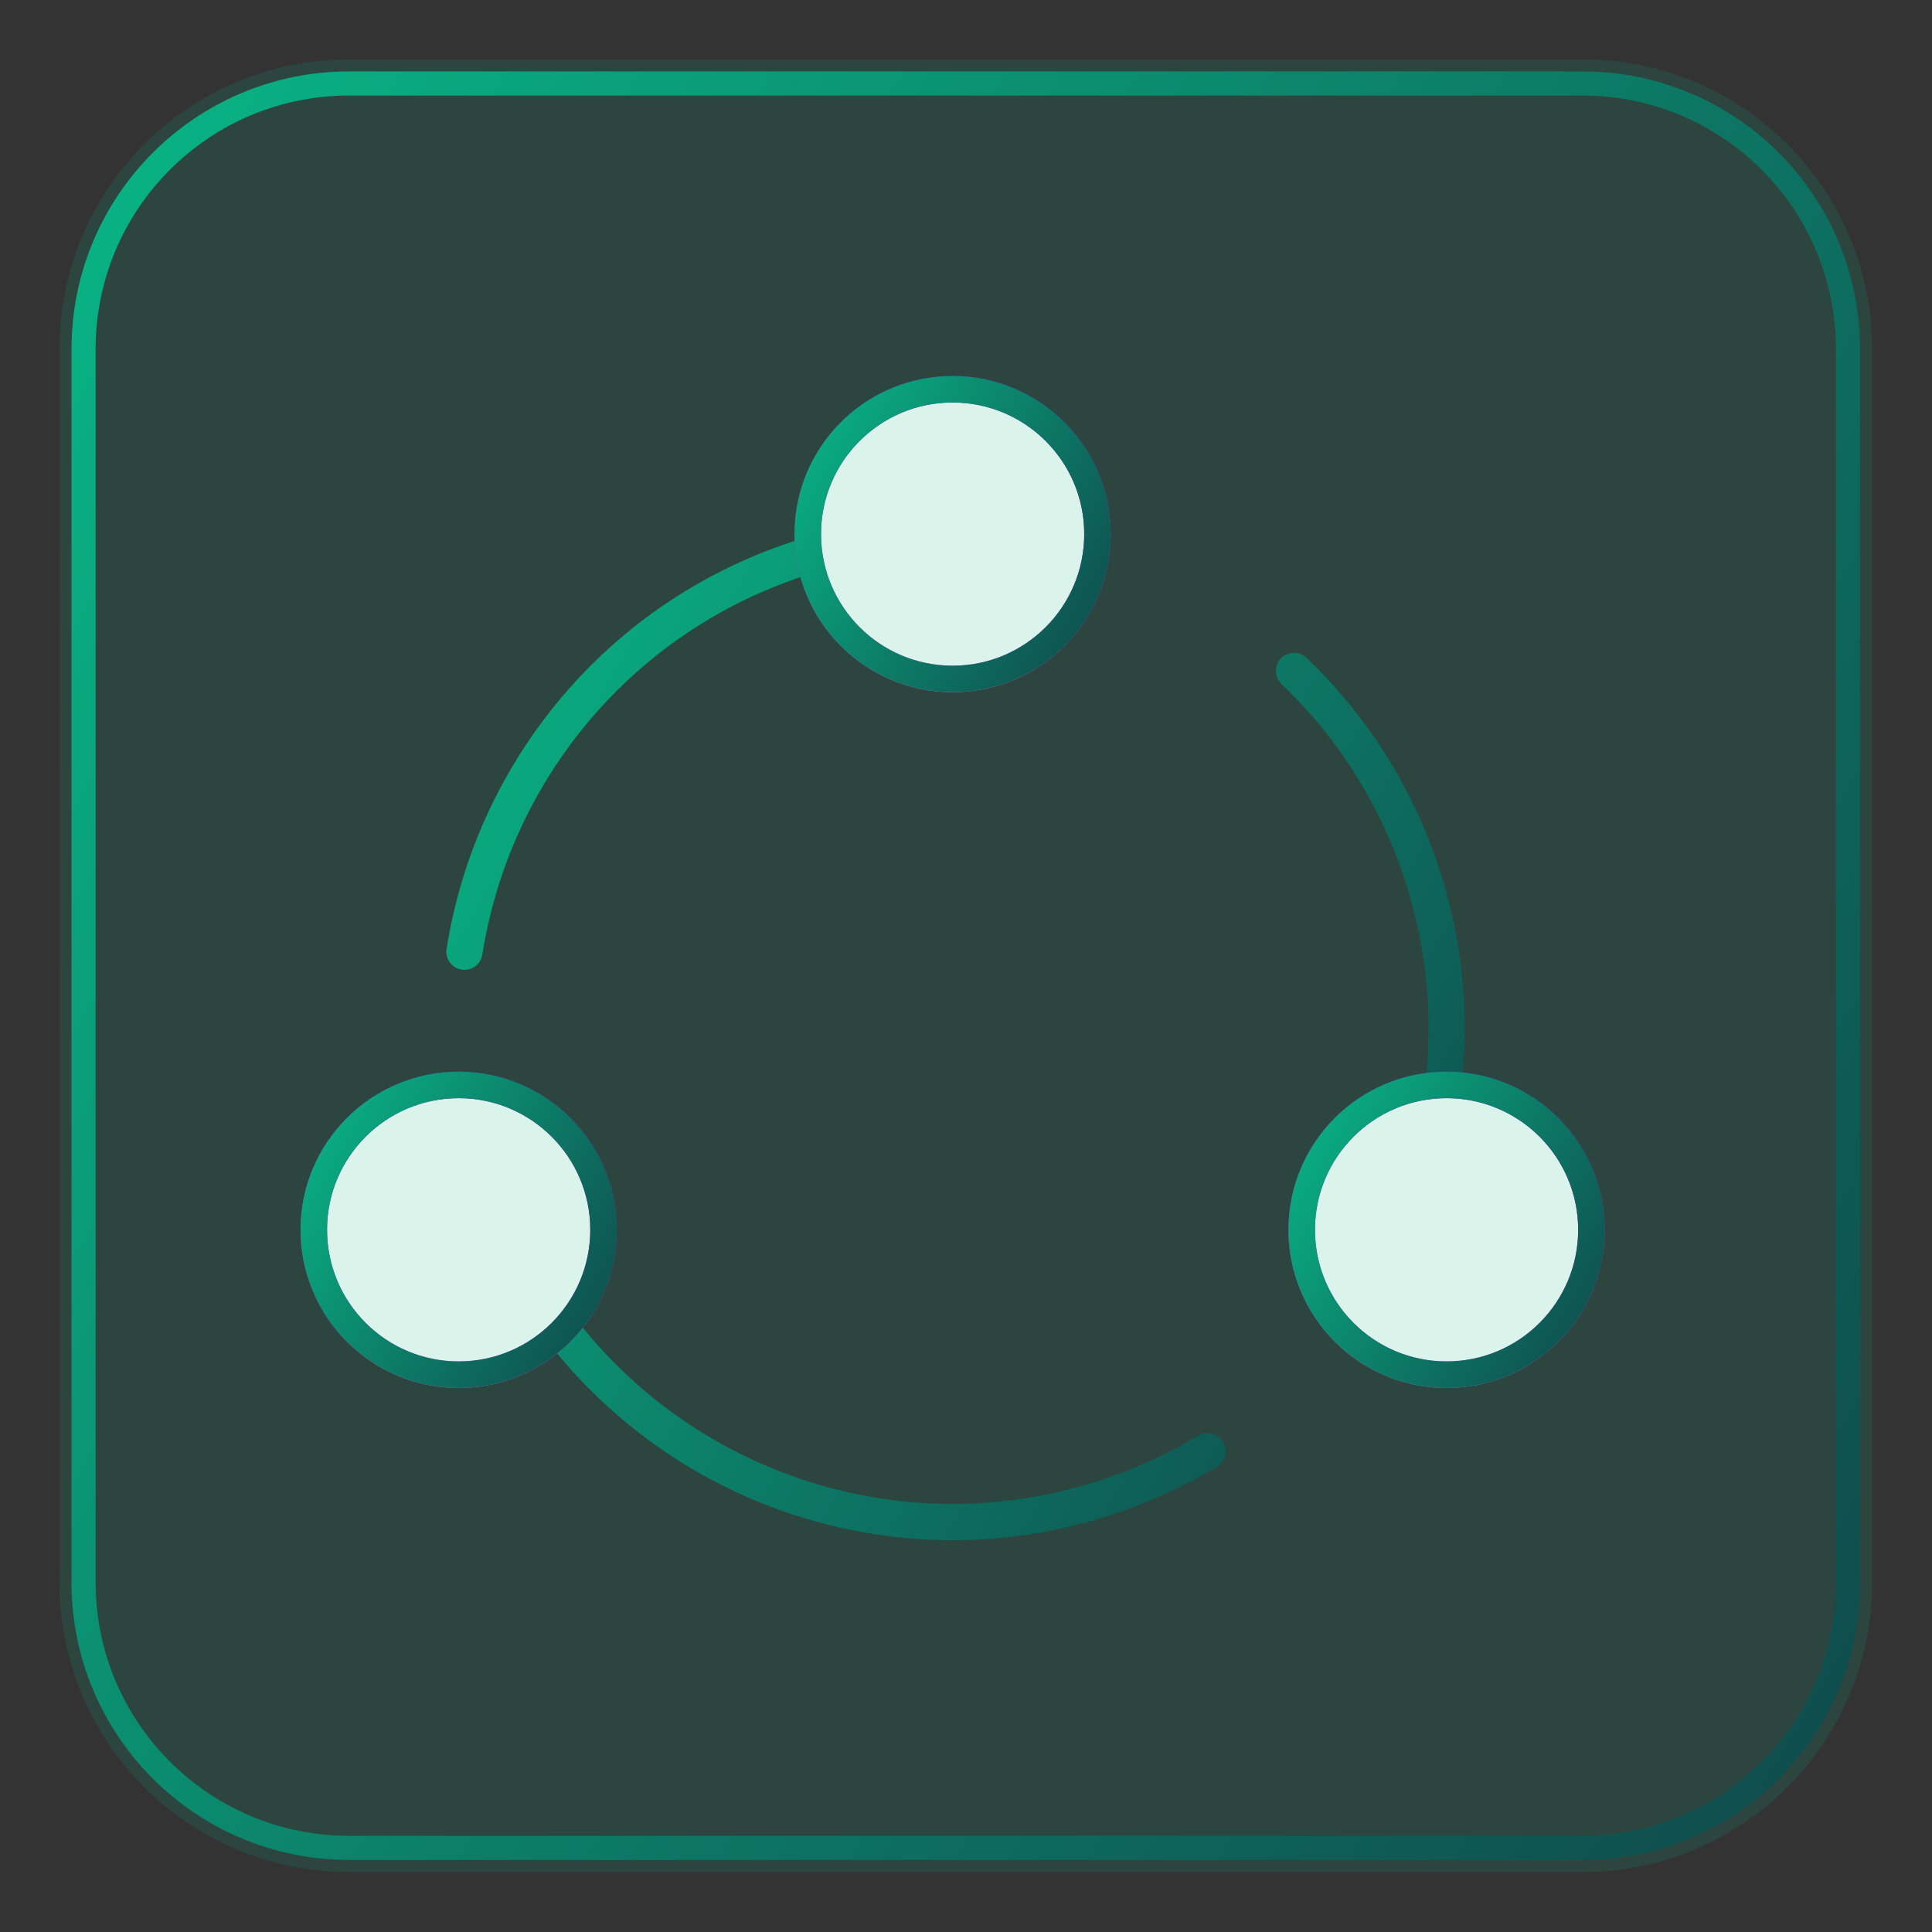  <svg width="71" height="71" viewBox="0 0 71 71" fill="none" xmlns="http://www.w3.org/2000/svg">
              <rect x="0" y="0" width="71" height="71" fill="#333333" stroke="none"/>
              <path
                d="M58.153 2.181H12.831C6.95 2.181 2.184 6.948 2.184 12.828V58.15C2.184 64.03 6.95 68.797 12.831 68.797H58.153C64.033 68.797 68.8 64.03 68.8 58.15V12.828C68.8 6.948 64.033 2.181 58.153 2.181Z"
                fill="#09B383" fill-opacity="0.15" />
              <path
                d="M58.153 3.068H12.831C7.44 3.068 3.071 7.437 3.071 12.828V58.15C3.071 63.54 7.44 67.909 12.831 67.909H58.153C63.543 67.909 67.912 63.54 67.912 58.15V12.828C67.912 7.437 63.543 3.068 58.153 3.068Z"
                stroke="url(#paint0_linear_281_76)" stroke-width="0.887" />
              <path
                d="M17.677 43.176C20.657 52.748 30.833 58.091 40.405 55.11C41.826 54.668 43.154 54.066 44.375 53.332M17.069 34.975C18.109 28.359 22.784 22.574 29.61 20.448C33.038 19.38 36.544 19.38 39.769 20.26M47.553 24.655C49.71 26.713 51.389 29.333 52.339 32.382C54.041 37.848 53.029 43.512 50.064 47.92"
                stroke="url(#paint1_linear_281_76)" stroke-width="1.331" stroke-linecap="round"
                stroke-linejoin="round" />
              <path
                d="M16.856 50.518C19.796 50.518 22.179 48.134 22.179 45.194C22.179 42.254 19.796 39.87 16.856 39.87C13.916 39.87 11.532 42.254 11.532 45.194C11.532 48.134 13.916 50.518 16.856 50.518Z"
                fill="#DAF4EC" />
              <path
                d="M16.856 50.518C19.796 50.518 22.179 48.134 22.179 45.194C22.179 42.254 19.796 39.87 16.856 39.87C13.916 39.87 11.532 42.254 11.532 45.194C11.532 48.134 13.916 50.518 16.856 50.518Z"
                stroke="url(#paint2_linear_281_76)" stroke-width="0.975" stroke-linecap="round"
                stroke-linejoin="round" />
              <path
                d="M16.856 50.518C19.796 50.518 22.179 48.134 22.179 45.194C22.179 42.254 19.796 39.87 16.856 39.87C13.916 39.87 11.532 42.254 11.532 45.194C11.532 48.134 13.916 50.518 16.856 50.518Z"
                stroke="url(#paint3_linear_281_76)" stroke-width="0.975" stroke-linecap="round"
                stroke-linejoin="round" />
              <path
                d="M53.16 50.518C56.1 50.518 58.484 48.134 58.484 45.194C58.484 42.254 56.1 39.87 53.16 39.87C50.22 39.87 47.837 42.254 47.837 45.194C47.837 48.134 50.22 50.518 53.16 50.518Z"
                fill="#DAF4EC" />
              <path
                d="M53.16 50.518C56.1 50.518 58.484 48.134 58.484 45.194C58.484 42.254 56.1 39.87 53.16 39.87C50.22 39.87 47.837 42.254 47.837 45.194C47.837 48.134 50.22 50.518 53.16 50.518Z"
                stroke="url(#paint4_linear_281_76)" stroke-width="0.975" stroke-linecap="round"
                stroke-linejoin="round" />
              <path
                d="M53.16 50.518C56.1 50.518 58.484 48.134 58.484 45.194C58.484 42.254 56.1 39.87 53.16 39.87C50.22 39.87 47.837 42.254 47.837 45.194C47.837 48.134 50.22 50.518 53.16 50.518Z"
                stroke="url(#paint5_linear_281_76)" stroke-width="0.975" stroke-linecap="round"
                stroke-linejoin="round" />
              <path
                d="M35.008 24.951C37.948 24.951 40.332 22.567 40.332 19.627C40.332 16.687 37.948 14.304 35.008 14.304C32.068 14.304 29.685 16.687 29.685 19.627C29.685 22.567 32.068 24.951 35.008 24.951Z"
                fill="#DAF4EC" />
              <path
                d="M35.008 24.951C37.948 24.951 40.332 22.567 40.332 19.627C40.332 16.687 37.948 14.304 35.008 14.304C32.068 14.304 29.685 16.687 29.685 19.627C29.685 22.567 32.068 24.951 35.008 24.951Z"
                stroke="url(#paint6_linear_281_76)" stroke-width="0.975" stroke-linecap="round"
                stroke-linejoin="round" />
              <path
                d="M35.008 24.951C37.948 24.951 40.332 22.567 40.332 19.627C40.332 16.687 37.948 14.304 35.008 14.304C32.068 14.304 29.685 16.687 29.685 19.627C29.685 22.567 32.068 24.951 35.008 24.951Z"
                stroke="url(#paint7_linear_281_76)" stroke-width="0.975" stroke-linecap="round"
                stroke-linejoin="round" />
              <defs>
                <linearGradient id="paint0_linear_281_76" x1="3.65" y1="4.405" x2="77.601" y2="47.923"
                  gradientUnits="userSpaceOnUse">
                  <stop stop-color="#09B384" />
                  <stop offset="1" stop-color="#0F4C4D" />
                </linearGradient>
                <linearGradient id="paint1_linear_281_76" x1="17.392" y1="20.371" x2="58.686" y2="44.525"
                  gradientUnits="userSpaceOnUse">
                  <stop stop-color="#09B384" />
                  <stop offset="1" stop-color="#0F4C4D" />
                </linearGradient>
                <linearGradient id="paint2_linear_281_76" x1="16.856" y1="39.87" x2="16.856" y2="57.416"
                  gradientUnits="userSpaceOnUse">
                  <stop stop-color="#8307F6" />
                  <stop offset="0.464" stop-color="#D031EA" />
                  <stop offset="0.717" stop-color="#FD86FF" />
                  <stop offset="1" stop-color="#FF9EF8" />
                </linearGradient>
                <linearGradient id="paint3_linear_281_76" x1="11.627" y1="40.09" x2="23.77" y2="47.236"
                  gradientUnits="userSpaceOnUse">
                  <stop stop-color="#09B384" />
                  <stop offset="1" stop-color="#0F4C4D" />
                </linearGradient>
                <linearGradient id="paint4_linear_281_76" x1="53.16" y1="39.87" x2="53.16" y2="57.416"
                  gradientUnits="userSpaceOnUse">
                  <stop stop-color="#8307F6" />
                  <stop offset="0.464" stop-color="#D031EA" />
                  <stop offset="0.717" stop-color="#FD86FF" />
                  <stop offset="1" stop-color="#FF9EF8" />
                </linearGradient>
                <linearGradient id="paint5_linear_281_76" x1="47.932" y1="40.09" x2="60.075" y2="47.236"
                  gradientUnits="userSpaceOnUse">
                  <stop stop-color="#09B384" />
                  <stop offset="1" stop-color="#0F4C4D" />
                </linearGradient>
                <linearGradient id="paint6_linear_281_76" x1="35.008" y1="14.303" x2="35.008" y2="31.849"
                  gradientUnits="userSpaceOnUse">
                  <stop stop-color="#8307F6" />
                  <stop offset="0.464" stop-color="#D031EA" />
                  <stop offset="0.717" stop-color="#FD86FF" />
                  <stop offset="1" stop-color="#FF9EF8" />
                </linearGradient>
                <linearGradient id="paint7_linear_281_76" x1="29.78" y1="14.523" x2="41.922" y2="21.669"
                  gradientUnits="userSpaceOnUse">
                  <stop stop-color="#09B384" />
                  <stop offset="1" stop-color="#0F4C4D" />
                </linearGradient>
              </defs>
            </svg>

